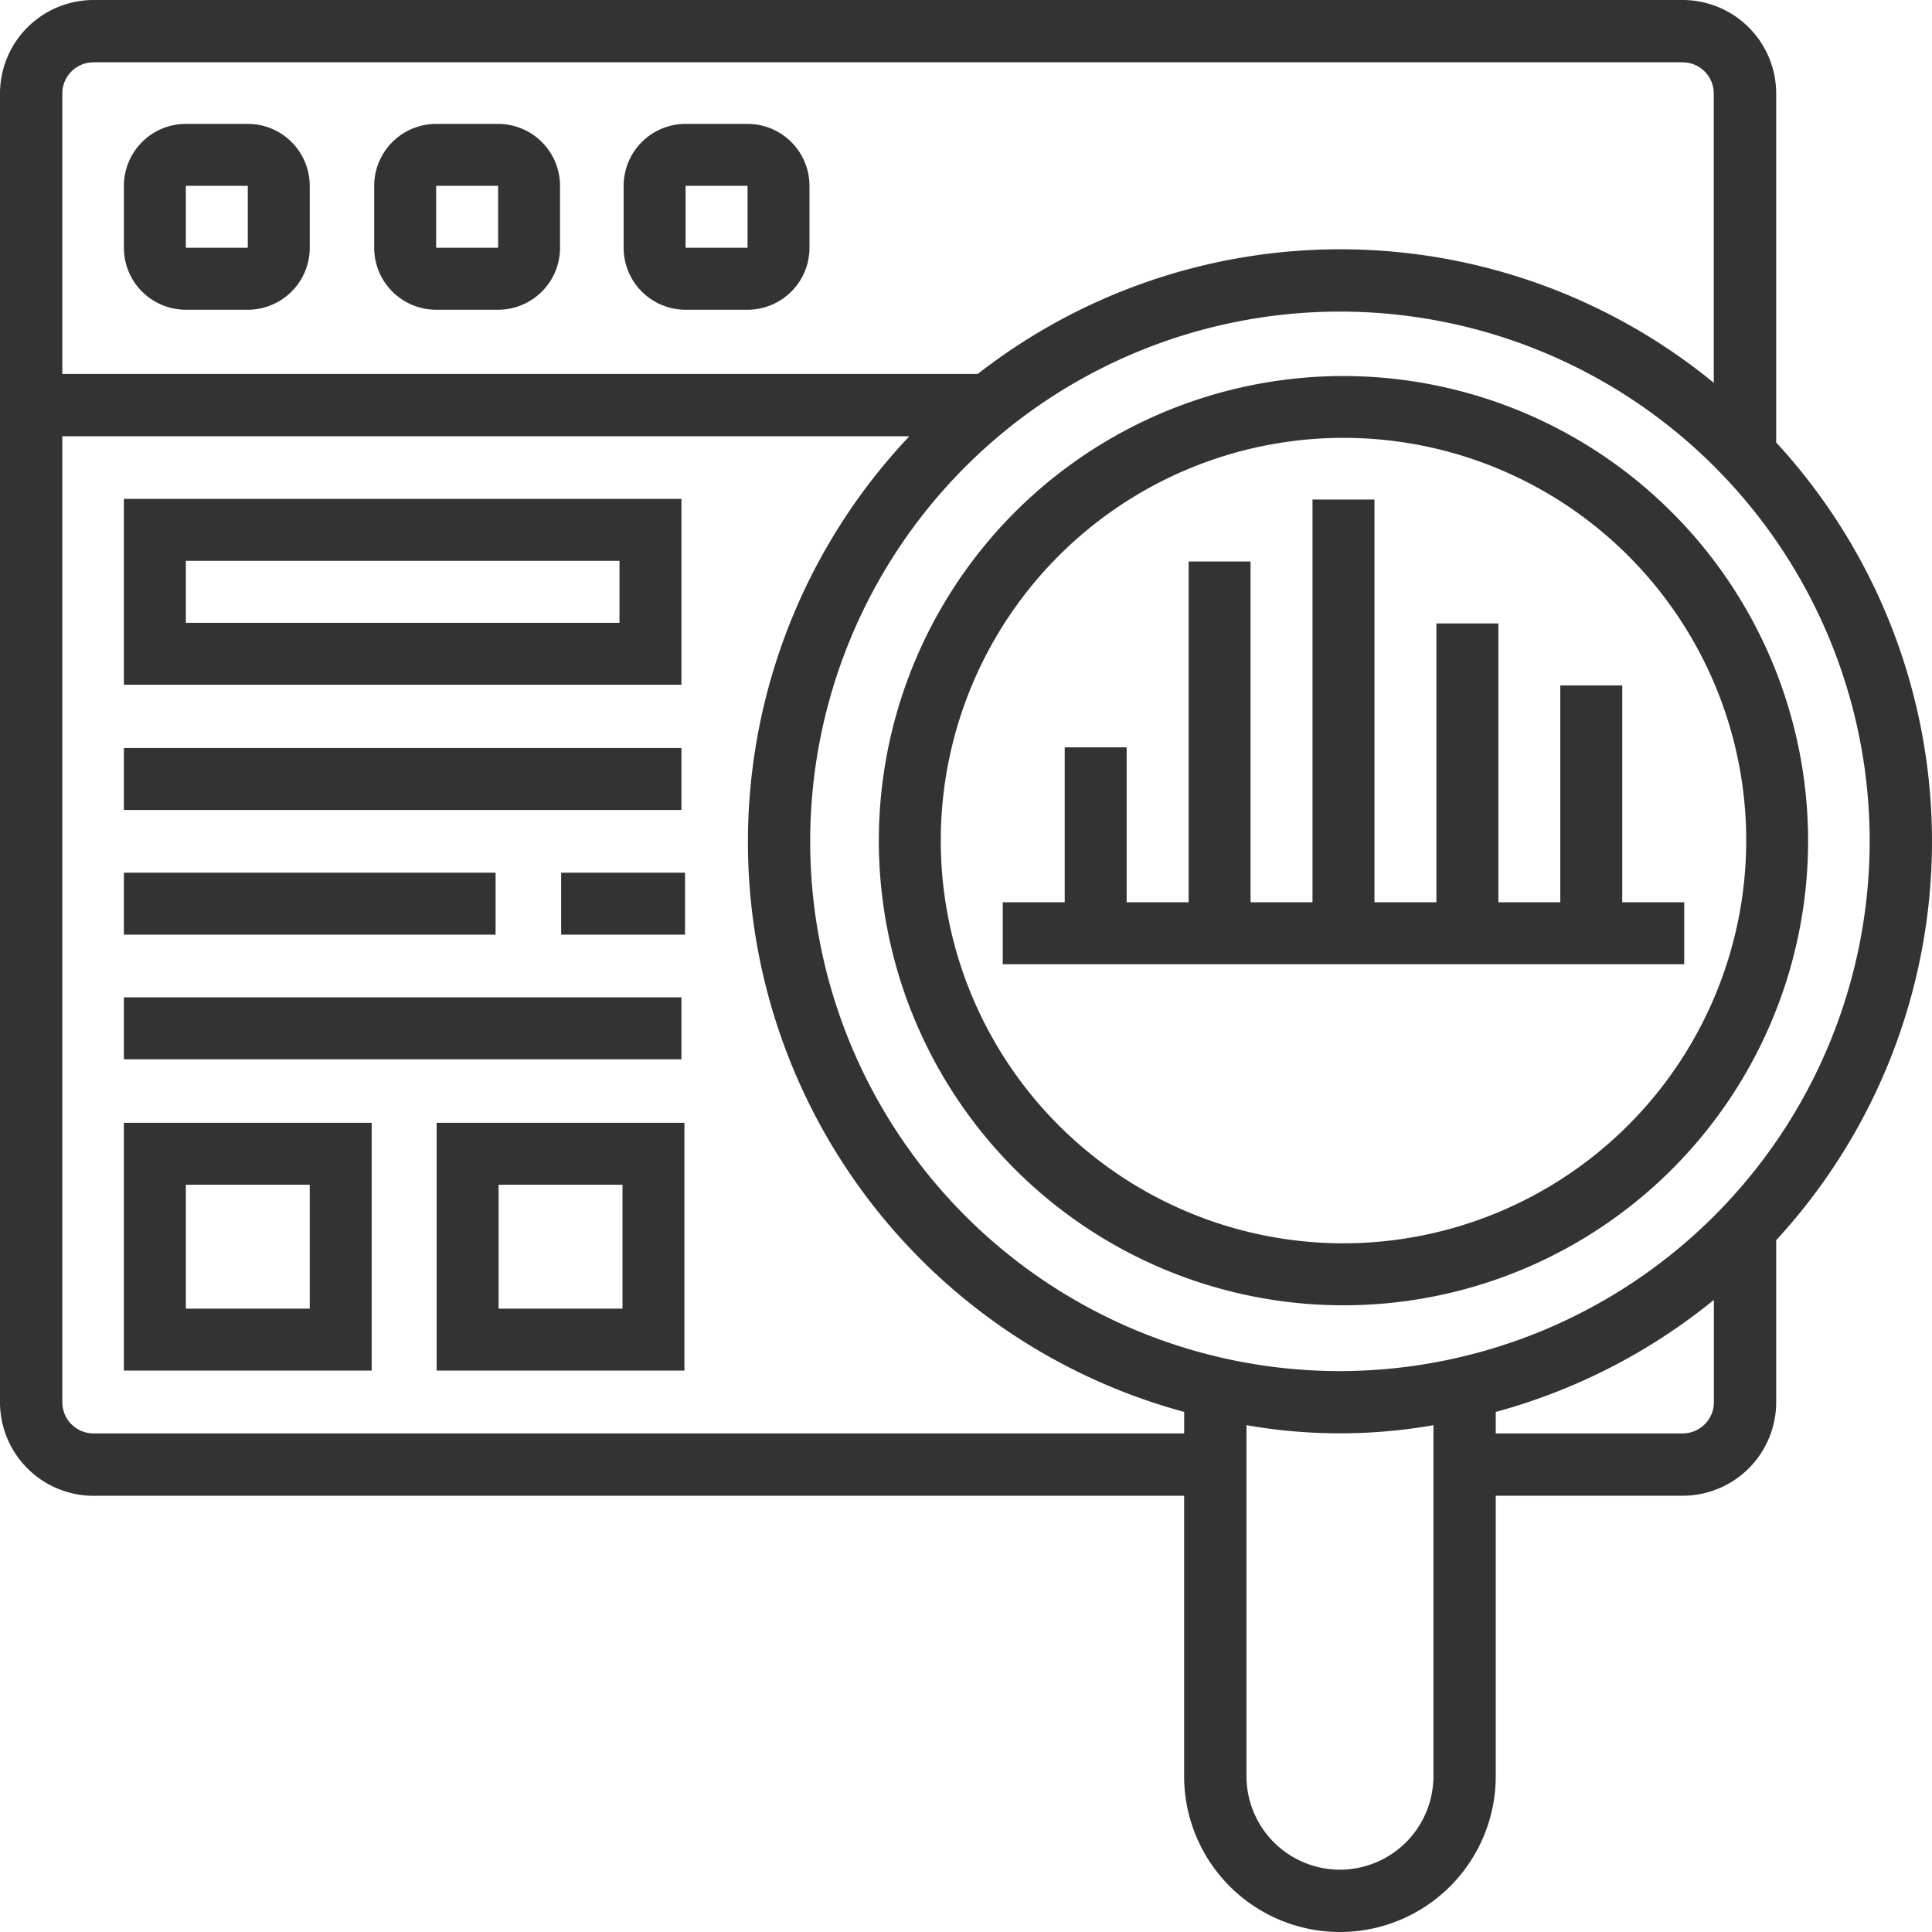 <svg id="monitoring" xmlns="http://www.w3.org/2000/svg" width="71" height="71" viewBox="0 0 71 71">
  <path id="Path_186" data-name="Path 186" d="M55.766,23.83H53.489V31.8H51.213V21.553H48.936V31.8H46.66V17H44.383V31.8H42.106V19.277H39.83V31.8H37.553V26.106H35.277V31.8H33v2.277H58.043V31.8H55.766Z" transform="translate(3.851 1.358)" fill="#333"/>
  <path id="Path_187" data-name="Path 187" d="M46.075,13A17.075,17.075,0,1,0,63.149,30.075,17.094,17.094,0,0,0,46.075,13Zm0,31.872a14.8,14.8,0,1,1,14.8-14.8A14.815,14.815,0,0,1,46.075,44.872Z" transform="translate(3.298 0.819)" fill="#333"/>
  <path id="Path_188" data-name="Path 188" d="M7.277,11.83H9.553A2.279,2.279,0,0,0,11.83,9.553V7.277A2.279,2.279,0,0,0,9.553,5H7.277A2.279,2.279,0,0,0,5,7.277V9.553A2.279,2.279,0,0,0,7.277,11.83Zm0-4.553H9.553V9.553H7.277Z" transform="translate(-0.447 -0.447)" fill="#333"/>
  <path id="Path_189" data-name="Path 189" d="M15.277,11.83h2.277A2.279,2.279,0,0,0,19.83,9.553V7.277A2.279,2.279,0,0,0,17.553,5H15.277A2.279,2.279,0,0,0,13,7.277V9.553A2.279,2.279,0,0,0,15.277,11.83Zm0-4.553h2.277V9.553H15.277Z" transform="translate(0.751 -0.447)" fill="#333"/>
  <path id="Path_190" data-name="Path 190" d="M23.277,11.83h2.277A2.279,2.279,0,0,0,27.83,9.553V7.277A2.279,2.279,0,0,0,25.553,5H23.277A2.279,2.279,0,0,0,21,7.277V9.553A2.279,2.279,0,0,0,23.277,11.83Zm0-4.553h2.277V9.553H23.277Z" transform="translate(1.918 -0.447)" fill="#333"/>
  <path id="Path_191" data-name="Path 191" d="M72,31.919a21.648,21.648,0,0,0-5.726-14.658V4.435A3.44,3.44,0,0,0,62.839,1H4.435A3.44,3.44,0,0,0,1,4.435v48.1a3.44,3.44,0,0,0,3.435,3.435H44.516V66.274a5.726,5.726,0,1,0,11.452,0V55.968h6.871a3.44,3.44,0,0,0,3.435-3.435V46.577A21.648,21.648,0,0,0,72,31.919ZM50.242,51.387A19.468,19.468,0,1,1,69.71,31.919,19.49,19.49,0,0,1,50.242,51.387ZM4.435,3.29h58.4a1.146,1.146,0,0,1,1.145,1.145V15.068a21.656,21.656,0,0,0-27.048-.326H3.29V4.435A1.146,1.146,0,0,1,4.435,3.29Zm0,50.387A1.146,1.146,0,0,1,3.29,52.532v-35.5H34.418a21.7,21.7,0,0,0,10.1,35.855v.79ZM50.242,69.71a3.44,3.44,0,0,1-3.435-3.435v-12.9a19.893,19.893,0,0,0,6.871,0v12.9A3.44,3.44,0,0,1,50.242,69.71Zm12.6-16.032H55.968v-.79a21.7,21.7,0,0,0,8.016-4.117v3.762A1.146,1.146,0,0,1,62.839,53.677Z" transform="translate(-1 -1)" fill="#333"/>
  <path id="Path_192" data-name="Path 192" d="M5,23.83H25.489V17H5Zm2.277-4.553H23.213v2.277H7.277Z" transform="translate(-0.447 1.334)" fill="#333"/>
  <path id="Path_193" data-name="Path 193" d="M5,25H25.489v2.277H5Z" transform="translate(-0.447 2.489)" fill="#333"/>
  <path id="Path_194" data-name="Path 194" d="M19,29h4.553v2.277H19Z" transform="translate(1.622 3.071)" fill="#333"/>
  <path id="Path_195" data-name="Path 195" d="M5,29H18.66v2.277H5Z" transform="translate(-0.447 3.071)" fill="#333"/>
  <path id="Path_196" data-name="Path 196" d="M5,33H25.489v2.277H5Z" transform="translate(-0.447 3.652)" fill="#333"/>
  <path id="Path_197" data-name="Path 197" d="M5,46.106h9.106V37H5Zm2.277-6.83H11.83V43.83H7.277Z" transform="translate(-0.447 4.262)" fill="#333"/>
  <path id="Path_198" data-name="Path 198" d="M15,46.106h9.106V37H15Zm2.277-6.83H21.83V43.83H17.277Z" transform="translate(1.046 4.262)" fill="#333"/>
</svg>
